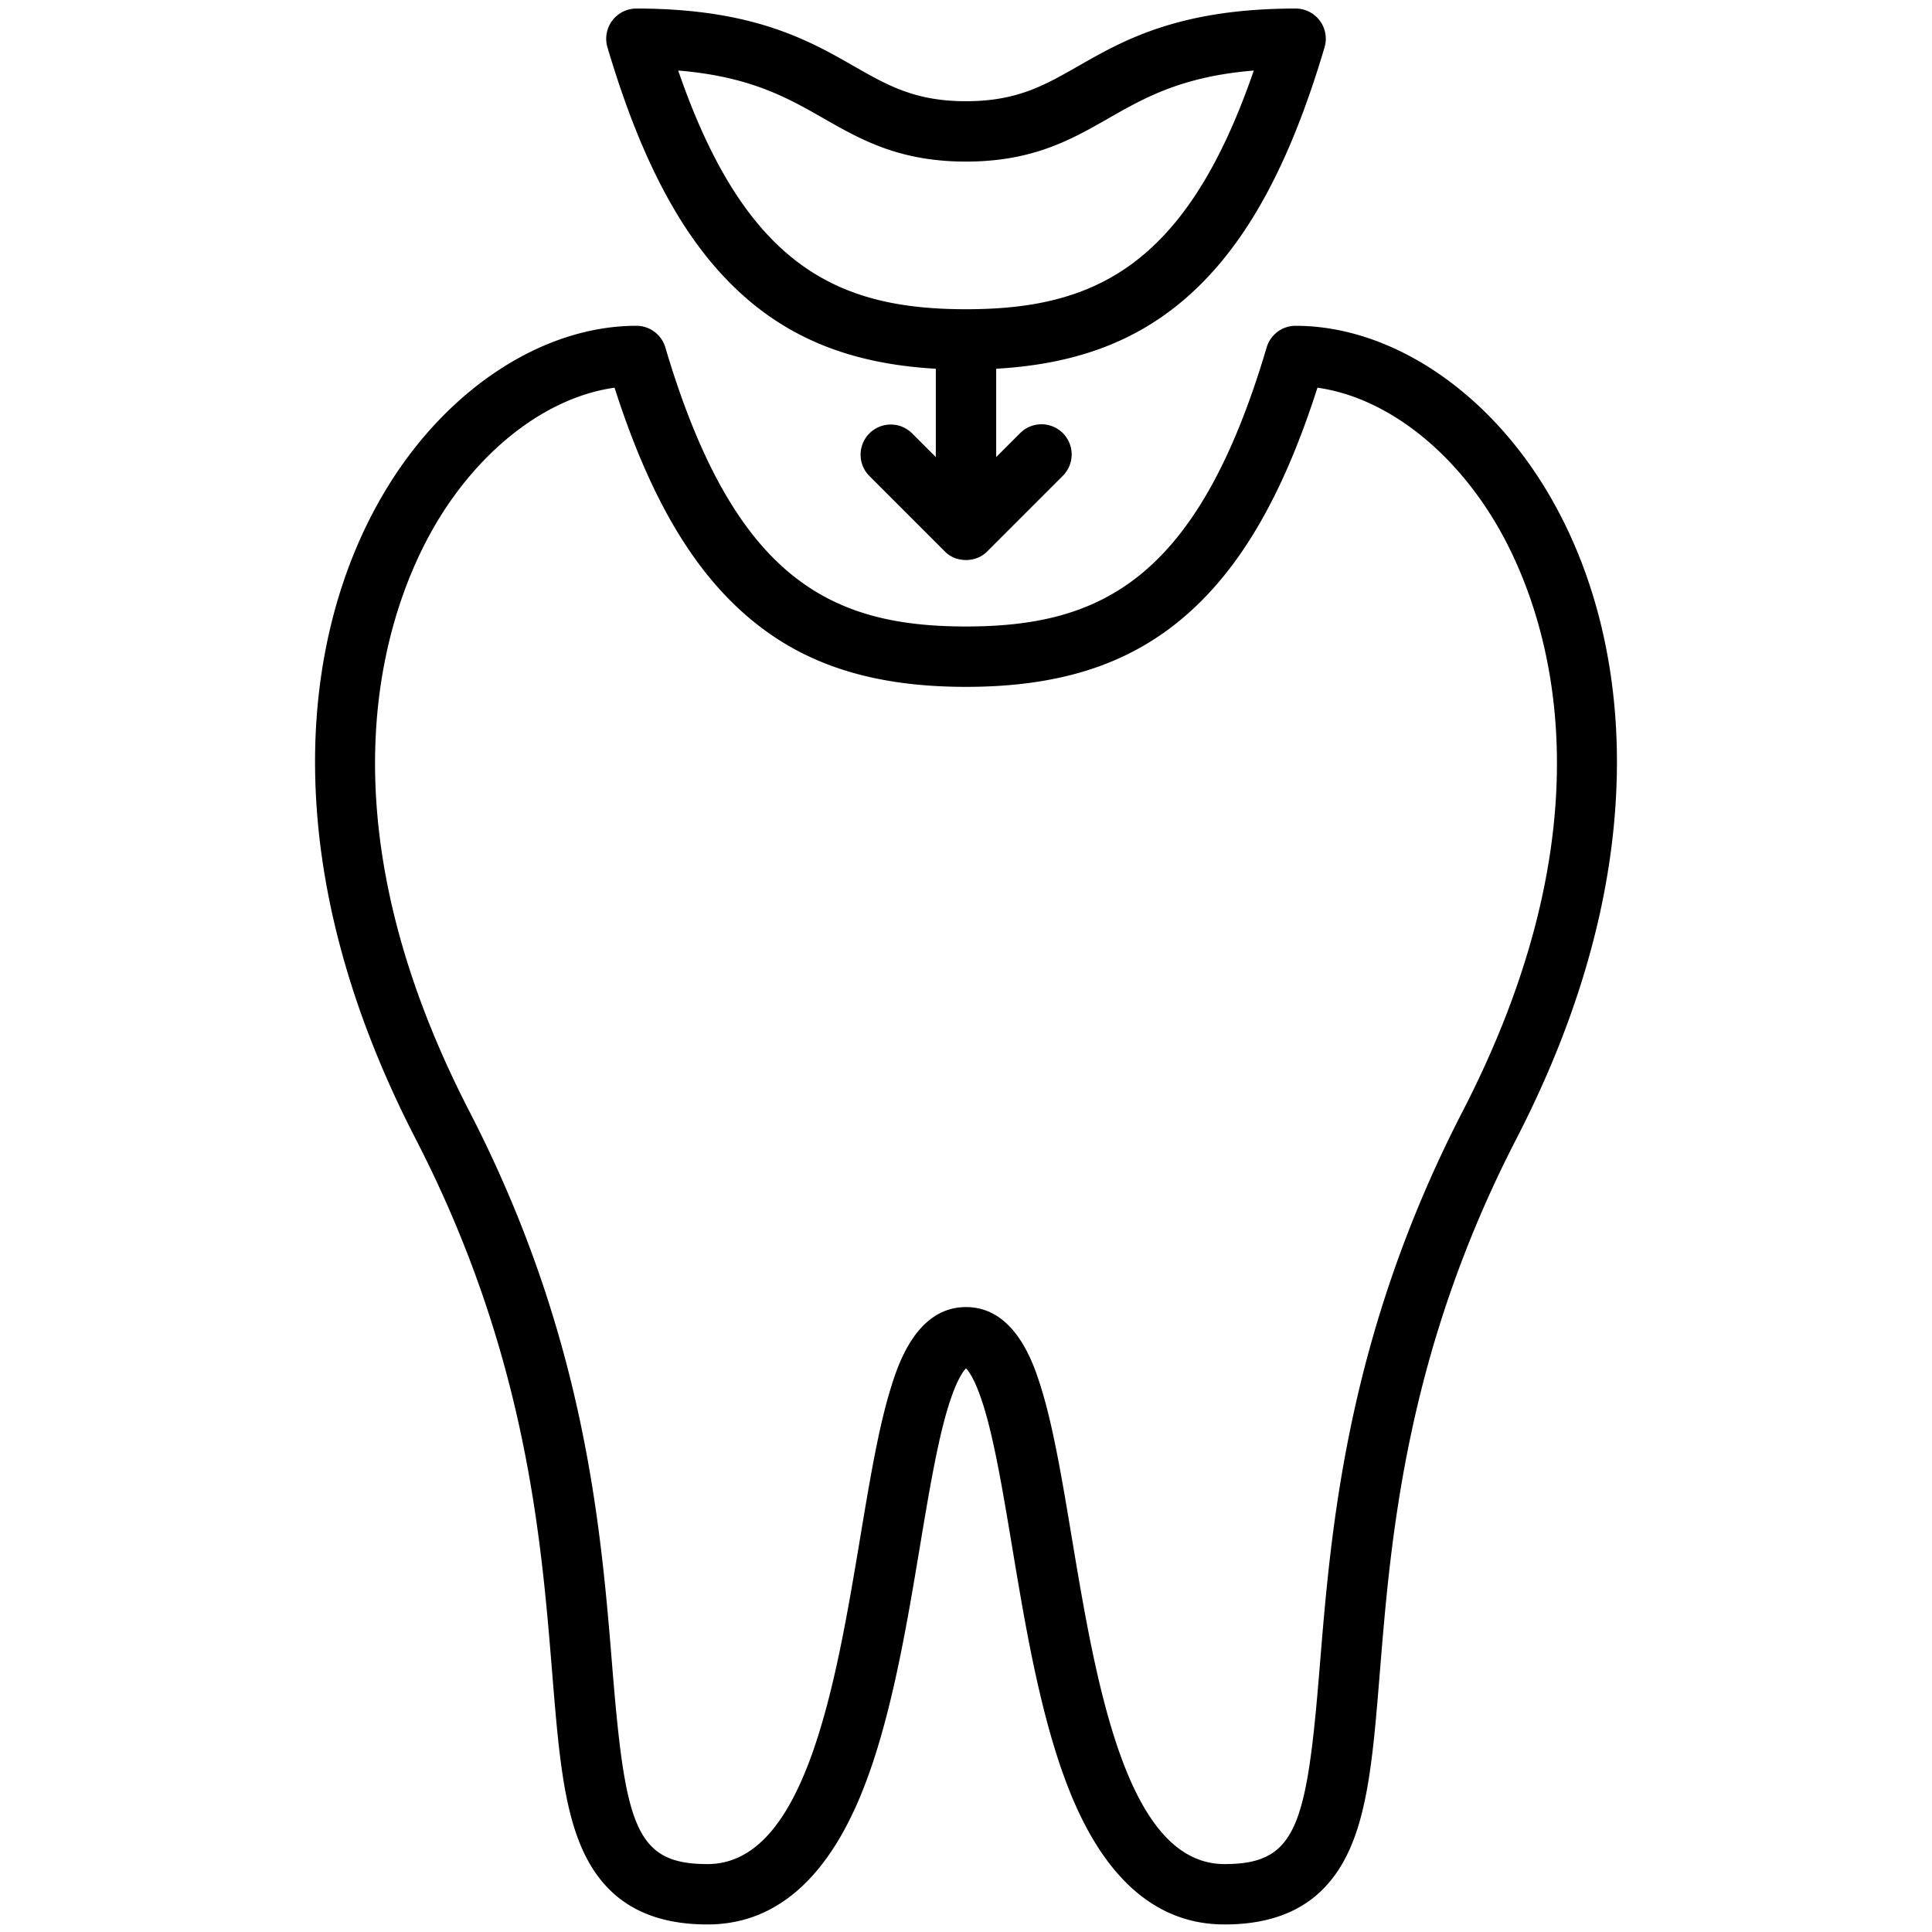 <?xml version="1.0" encoding="UTF-8"?>
<svg xmlns="http://www.w3.org/2000/svg" xmlns:xlink="http://www.w3.org/1999/xlink" version="1.1" width="20" height="20" x="0" y="0" viewBox="0 0 512 512" style="enable-background:new 0 0 512 512" xml:space="preserve" class="">
  <g>
    <path d="M409.49 129.376c-16.178-26.545-41.522-43.036-66.141-43.036a8 8 0 0 0-7.671 5.729c-18.232 61.583-44.004 73.955-79.678 73.955s-61.446-12.372-79.678-73.955a8 8 0 0 0-7.67-5.73c-24.62 0-49.964 16.492-66.142 43.037-12.64 20.742-19.215 46.243-19.012 73.747.234 31.648 9.205 64.86 26.663 98.713 29.294 56.813 33.265 105.668 36.163 141.34 1.582 19.477 2.833 34.862 7.722 46.26C159.982 503.272 170.924 510 187.493 510c18.016 0 31.916-12.109 41.314-35.99 7.427-18.875 11.438-42.913 14.975-64.12 2.124-12.73 4.13-24.754 6.575-33.85 2.556-9.507 4.766-12.525 5.643-13.408.877.883 3.087 3.901 5.643 13.409 2.445 9.095 4.45 21.119 6.575 33.848 3.537 21.208 7.548 45.246 14.975 64.12C292.591 497.892 306.491 510 324.507 510c16.57 0 27.51-6.727 33.447-20.565 4.889-11.397 6.14-26.782 7.722-46.259 2.898-35.672 6.869-84.527 36.163-141.34 17.458-33.852 26.429-67.065 26.663-98.713.203-27.504-6.371-53.005-19.012-73.747zm-21.872 165.127c-30.762 59.66-34.882 110.358-37.89 147.377-3.432 42.244-6.17 52.12-25.221 52.12-26.037 0-34.06-48.097-40.508-86.744-2.464-14.774-4.792-28.729-7.98-39.117-1.826-5.949-6.674-21.75-20.019-21.75s-18.193 15.801-20.02 21.75c-3.187 10.388-5.515 24.343-7.979 39.117-6.447 38.647-14.47 86.744-40.508 86.744-19.052 0-21.789-9.876-25.222-52.12-3.007-37.019-7.127-87.718-37.89-147.377-42.927-83.24-20.041-137.385-8.208-156.8 11.955-19.618 29.423-32.552 46.695-34.957 9.323 29.149 20.908 48.78 36.214 61.48 14.633 12.143 32.719 17.798 56.918 17.798s42.285-5.655 56.918-17.798c15.306-12.7 26.89-32.331 36.214-61.48 17.272 2.405 34.74 15.34 46.695 34.957 11.833 19.415 34.719 73.56-8.209 156.8z" fill="#000000" opacity="1" data-original="#000000"></path>
    <path d="M199.082 80.15C212.053 90.914 227.749 96.57 248 97.718v23.409l-6.312-6.312a8 8 0 0 0-11.314 11.313l19.969 19.97c2.98 3.093 8.334 3.093 11.314 0l19.969-19.97a8 8 0 1 0-11.314-11.313L264 121.127V97.718c20.251-1.148 35.947-6.804 48.918-17.568 16.355-13.572 28.463-35.057 38.102-67.615a8 8 0 0 0-7.67-10.271c-30.906 0-45.665 8.43-57.525 15.205-9.15 5.226-16.376 9.354-29.825 9.354s-20.676-4.128-29.825-9.354c-11.86-6.774-26.62-15.205-57.524-15.205a8 8 0 0 0-7.67 10.271c9.638 32.558 21.746 54.043 38.101 67.615zm19.157-48.788c9.865 5.635 20.064 11.46 37.761 11.46s27.896-5.825 37.76-11.46c9.575-5.468 19.427-11.095 38.506-12.668-17.993 52.34-42.763 63.254-76.266 63.254s-58.273-10.914-76.266-63.254c19.08 1.573 28.931 7.2 38.505 12.668z" fill="#000000" opacity="1" data-original="#000000"></path>
  </g>
</svg>
